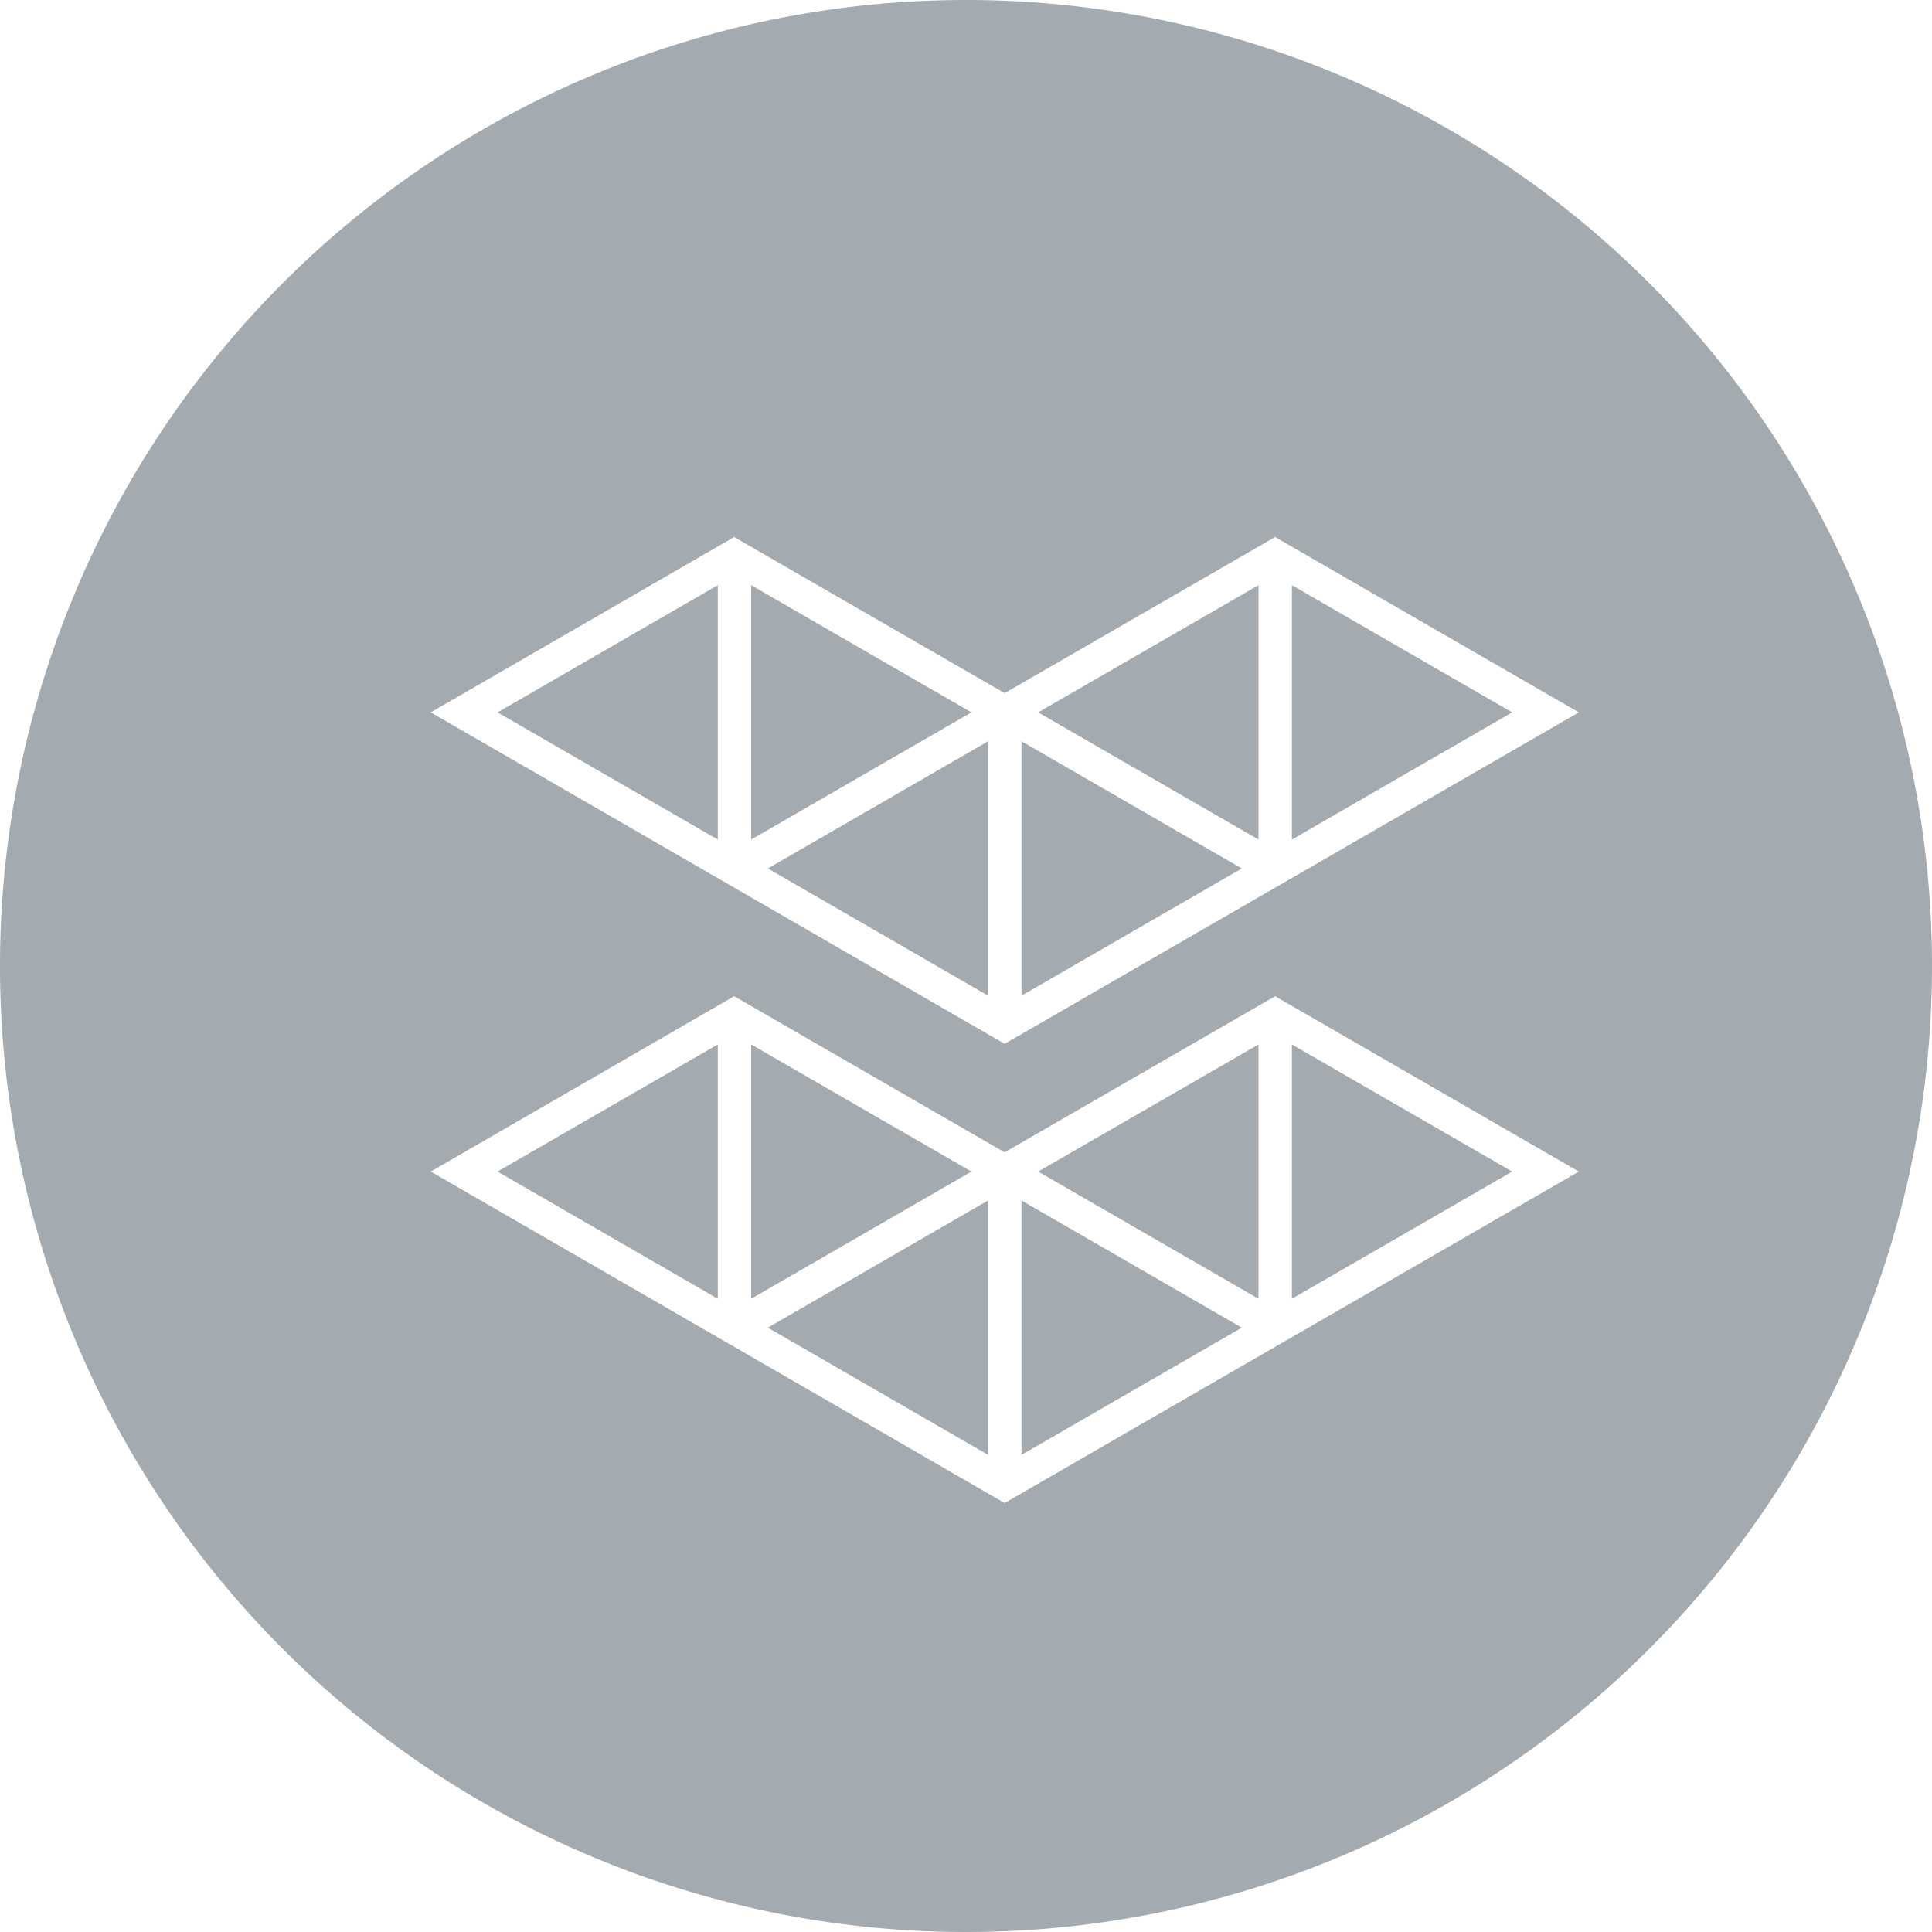 <svg id="Layer_1" data-name="Layer 1" xmlns="http://www.w3.org/2000/svg" viewBox="0 0 250 250"><defs><style>.cls-1{fill:#a3abb0;}</style></defs><title>ELA</title><polygon class="cls-1" points="162.85 168.06 162.85 135.15 134.34 151.6 162.85 168.06"/><polygon class="cls-1" points="127.86 188.26 127.86 155.34 99.36 171.8 127.86 188.26"/><polygon class="cls-1" points="167.17 135.15 167.17 168.06 195.67 151.6 167.17 135.15"/><polygon class="cls-1" points="132.18 188.26 160.69 171.8 132.18 155.34 132.18 188.26"/><polygon class="cls-1" points="92.88 168.06 92.88 135.15 64.38 151.6 92.88 168.06"/><polygon class="cls-1" points="92.88 108.64 92.88 75.72 64.38 92.18 92.88 108.64"/><polygon class="cls-1" points="97.2 135.15 97.2 168.06 125.7 151.6 97.2 135.15"/><polygon class="cls-1" points="167.17 75.72 167.17 108.64 195.67 92.18 167.17 75.72"/><polygon class="cls-1" points="162.85 108.64 162.85 75.72 134.34 92.18 162.85 108.64"/><polygon class="cls-1" points="132.18 128.84 160.69 112.38 132.18 95.92 132.18 128.84"/><path class="cls-1" d="M125,0A125,125,0,1,0,250,125,125,125,0,0,0,125,0Zm5,194.49L55.74,151.6,95,128.91l35,20.2,35-20.2,39.3,22.69Zm0-59.42L55.74,92.18,95,69.49l35,20.2,35-20.2,39.3,22.69Z"/><polygon class="cls-1" points="97.2 75.72 97.2 108.64 125.7 92.18 97.2 75.72"/><polygon class="cls-1" points="127.86 128.84 127.86 95.92 99.36 112.38 127.86 128.84"/></svg>